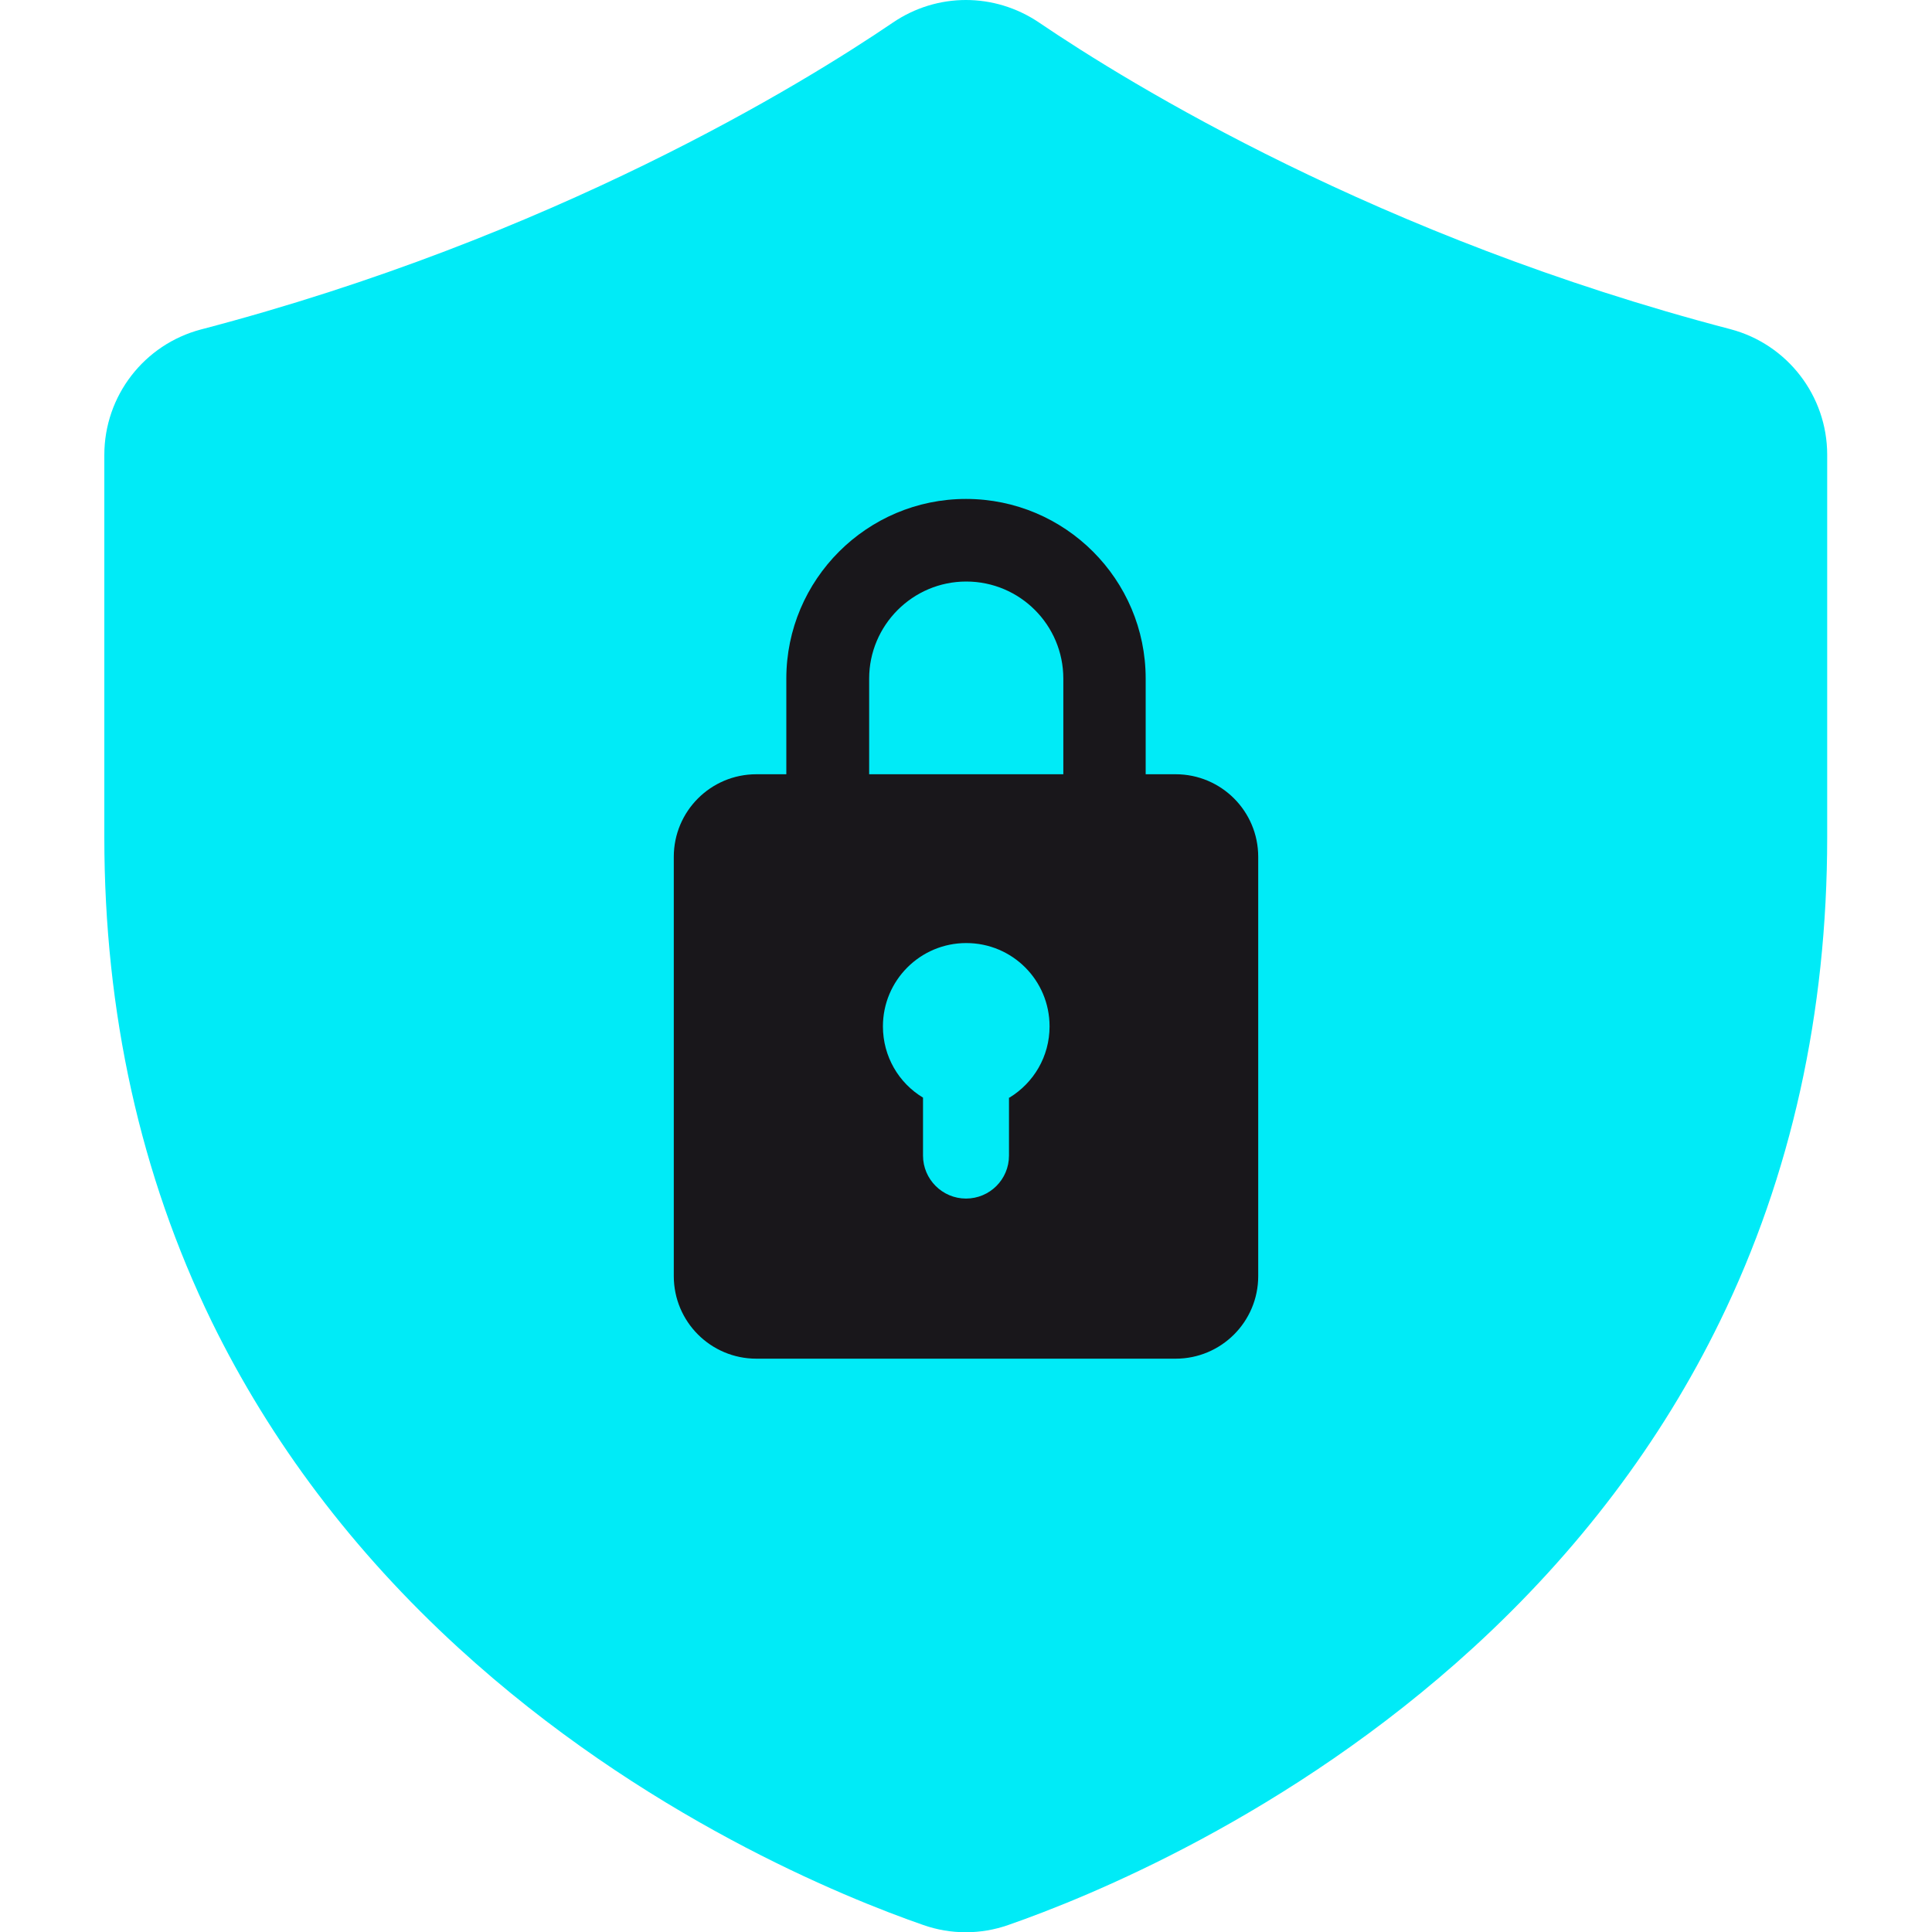 <svg width="80" height="80" viewBox="0 0 80 80" fill="none" xmlns="http://www.w3.org/2000/svg">
<g clip-path="url(#clip0_57_68)">
<path d="M75.66 18.84V34.67C75.66 41.92 74.17 48.67 71.22 54.71C68.79 59.7 65.35 64.25 61 68.23C53.37 75.21 45 78.58 41.75 79.71C41.18 79.91 40.59 80.01 39.99 80.01C39.39 80.01 38.8 79.91 38.23 79.71C34.98 78.58 26.6 75.21 18.98 68.23C14.63 64.25 11.2 59.7 8.76 54.71C5.82 48.67 4.32 41.93 4.32 34.67V18.84C4.32 16.39 5.97 14.26 8.33 13.64C22.92 9.82 33.23 3.48 36.98 0.93C38.81 -0.31 41.18 -0.31 43.02 0.93C46.78 3.48 57.08 9.82 71.65 13.63C74.01 14.25 75.66 16.39 75.66 18.83V18.84Z" fill="#00EBF7"/>
<path d="M48.68 32.06H47.44V28.1C47.44 23.99 44.1 20.66 40 20.66C35.9 20.66 32.56 24 32.56 28.1V32.06H31.32C29.43 32.06 27.9 33.59 27.9 35.48V52.84C27.9 54.73 29.43 56.26 31.32 56.26H48.68C50.57 56.26 52.1 54.73 52.1 52.84V35.48C52.1 33.59 50.57 32.06 48.68 32.06ZM41.78 45.45V47.85C41.78 48.84 40.98 49.63 40 49.63C39.02 49.63 38.22 48.83 38.22 47.85V45.45C37.22 44.85 36.56 43.75 36.56 42.5C36.56 40.6 38.1 39.05 40.01 39.05C41.92 39.05 43.46 40.59 43.46 42.5C43.46 43.75 42.8 44.84 41.8 45.45H41.78ZM44.02 32.06H35.99V28.1C35.99 25.89 37.79 24.08 40.01 24.08C42.23 24.08 44.03 25.88 44.03 28.1V32.06H44.02Z" fill="#19171B"/>
</g>
<defs>
<clipPath id="clip0_57_68">
<rect width="80" height="80" fill="white"/>
</clipPath>
</defs>
</svg>
